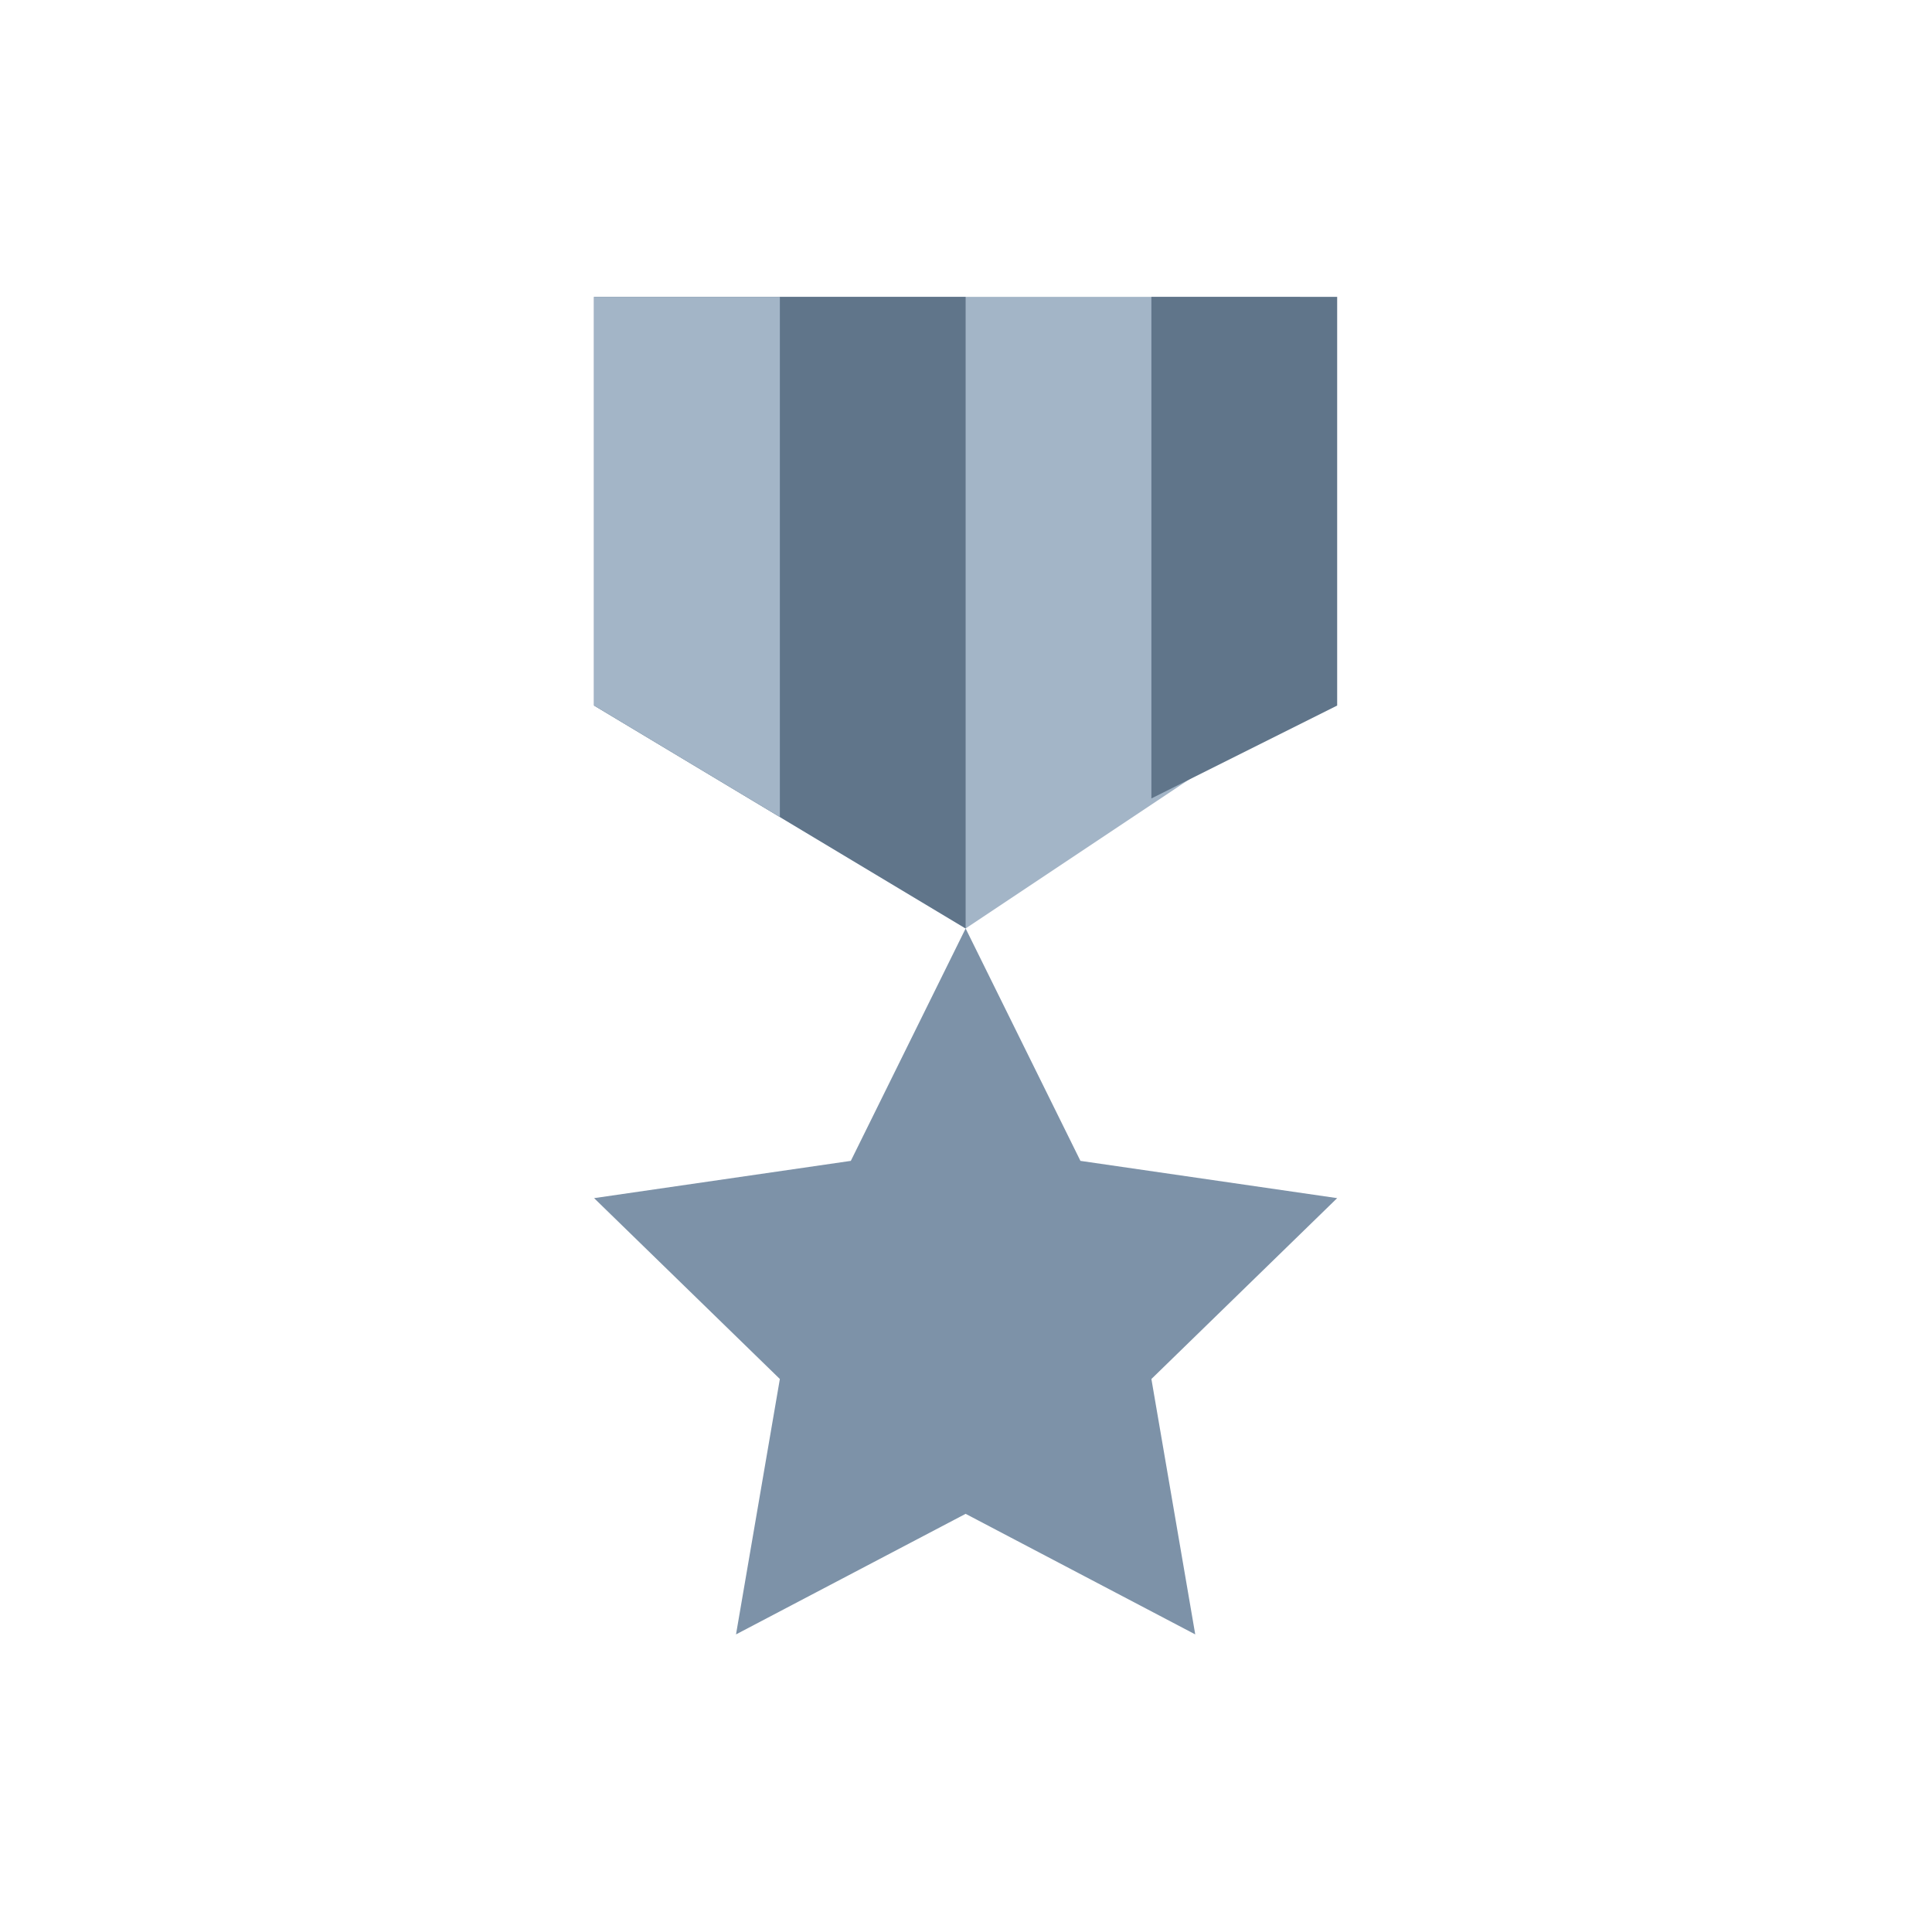 <svg width="52" height="52" viewBox="0 0 52 52" fill="none" xmlns="http://www.w3.org/2000/svg">
<path fill-rule="evenodd" clip-rule="evenodd" d="M34.99 7.99H15.99V18.99L25.99 24.99L34.99 18.99V7.99Z" fill="#A3B5C7"/>
<path fill-rule="evenodd" clip-rule="evenodd" d="M25.99 7.99H15.99V18.99L25.99 24.99V7.99Z" fill="#60758A"/>
<path fill-rule="evenodd" clip-rule="evenodd" d="M20.99 7.99H15.99V18.99L20.99 21.99V7.99Z" fill="#A3B5C7"/>
<path fill-rule="evenodd" clip-rule="evenodd" d="M30.99 7.99H35.99V18.99L30.99 21.49V7.99Z" fill="#60758A"/>
<path d="M25.99 24.99L29.08 31.245L35.99 32.248L30.99 37.116L32.17 43.99L25.99 40.745L19.81 43.99L20.99 37.116L15.99 32.248L22.9 31.245L25.99 24.99Z" fill="#7D92A8"/>
</svg>
